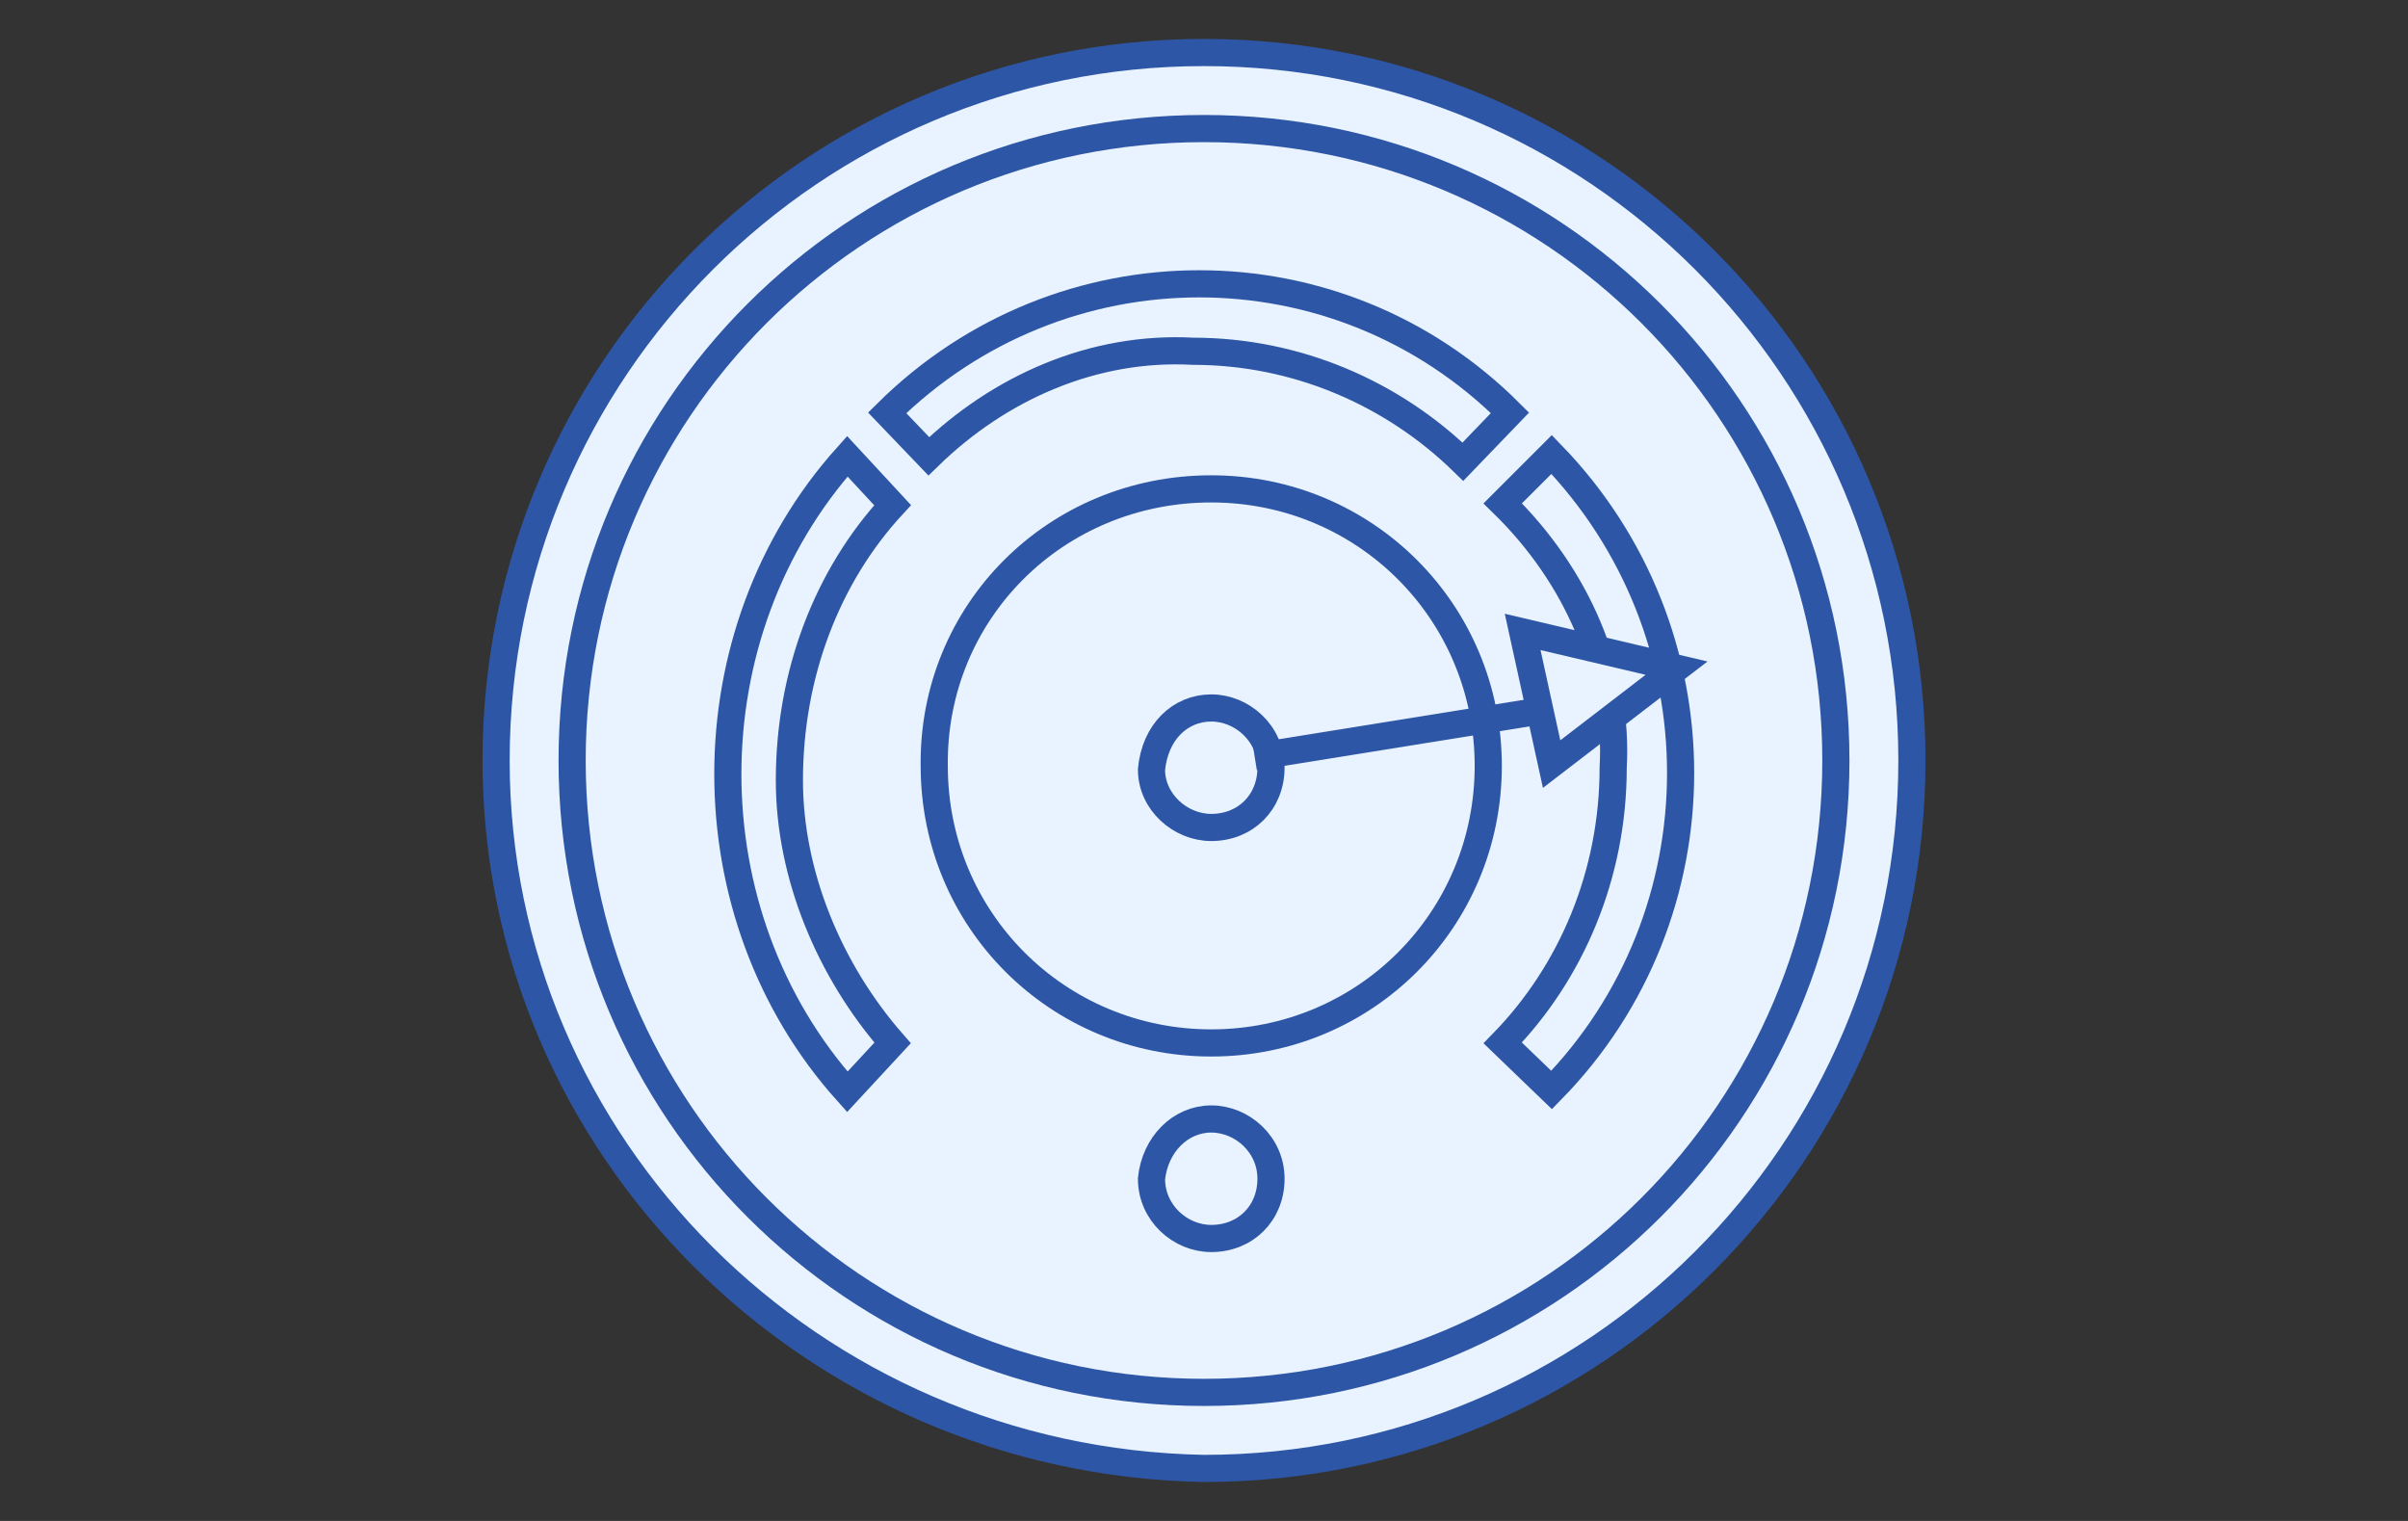 <?xml version="1.0" encoding="UTF-8"?> <!-- Generator: Adobe Illustrator 26.0.1, SVG Export Plug-In . SVG Version: 6.00 Build 0) --> <svg xmlns="http://www.w3.org/2000/svg" xmlns:xlink="http://www.w3.org/1999/xlink" id="Слой_1" x="0px" y="0px" viewBox="0 0 133 84" style="enable-background:new 0 0 133 84;" xml:space="preserve"><rect x="0" y="0" width="133" height="84" fill="#333333" stroke="none"/> <style type="text/css"> .st0{fill:#E9F3FF;stroke:#2E56A6;stroke-width:1.5;} .st1{fill-rule:evenodd;clip-rule:evenodd;fill:#2E56A6;} .st2{fill:none;stroke:#2E56A6;stroke-width:1.5;} </style> <g> <path class="st0" d="M66.5,2.9c21.6,0,39.1,17.5,39.1,39.1c0,21.6-17.5,39.1-39.1,39.1C44.8,80.7,27.4,63.3,27.4,42 C27.4,20.4,44.9,2.9,66.5,2.9z"></path> <path class="st0" d="M66.9,61.8c1.7,0,3.3,1.4,3.3,3.3c0,1.9-1.4,3.3-3.3,3.3c-1.7,0-3.3-1.4-3.3-3.3 C63.8,63.2,65.2,61.8,66.9,61.8z"></path> <path class="st1" d="M66.1,39.9c1.1,0,1.8,0.7,1.8,1.8c0,1.1-0.7,1.8-1.8,1.8s-1.8-0.7-1.8-1.8C64.4,40.6,65.1,39.9,66.1,39.9z"></path> <path class="st0" d="M65.9,19.4c-5.5-0.3-10.7,2-14.6,5.8l-2.3-2.4c9.6-9.5,24.9-9.5,34.4,0l-2.6,2.7 C76.9,21.7,71.6,19.4,65.9,19.4z"></path> <path class="st0" d="M83,27.8l2.7-2.7c9.5,9.8,9.5,25.4,0,35.1L83,57.6c3.8-3.9,6.1-9.3,6.1-15.2C89.4,37.1,87.1,31.8,83,27.8z"></path> <path class="st0" d="M49.3,57.6l-2.5,2.7c-8.8-9.8-8.8-25.3,0-35.1l2.5,2.7c-3.6,3.9-5.7,9.3-5.7,15.2 C43.6,48.3,45.8,53.6,49.3,57.6z"></path> <path class="st2" d="M66.5,7.1c19.3,0,34.9,15.6,34.9,34.9c0,19.3-15.6,34.9-34.9,34.9c-19.3,0-34.9-15.6-34.9-34.9 C31.6,22.7,47.2,7.1,66.5,7.1z"></path> <path class="st2" d="M66.9,27c8.5,0,15.3,6.8,15.3,15.3c0,8.5-6.8,15.3-15.3,15.3c-8.5,0-15.3-6.8-15.3-15.3 C51.5,33.8,58.3,27,66.9,27z"></path> <path class="st0" d="M66.9,39.1c1.7,0,3.3,1.4,3.3,3.3c0,1.9-1.4,3.3-3.3,3.3c-1.7,0-3.3-1.4-3.3-3.2 C63.8,40.4,65.2,39.1,66.9,39.1z"></path> <line class="st2" x1="69.3" y1="41.8" x2="86.7" y2="39"></line> <path class="st0" d="M84.1,34.9l1.6,7.3l6.9-5.3L84.1,34.9z"></path> </g> </svg> 